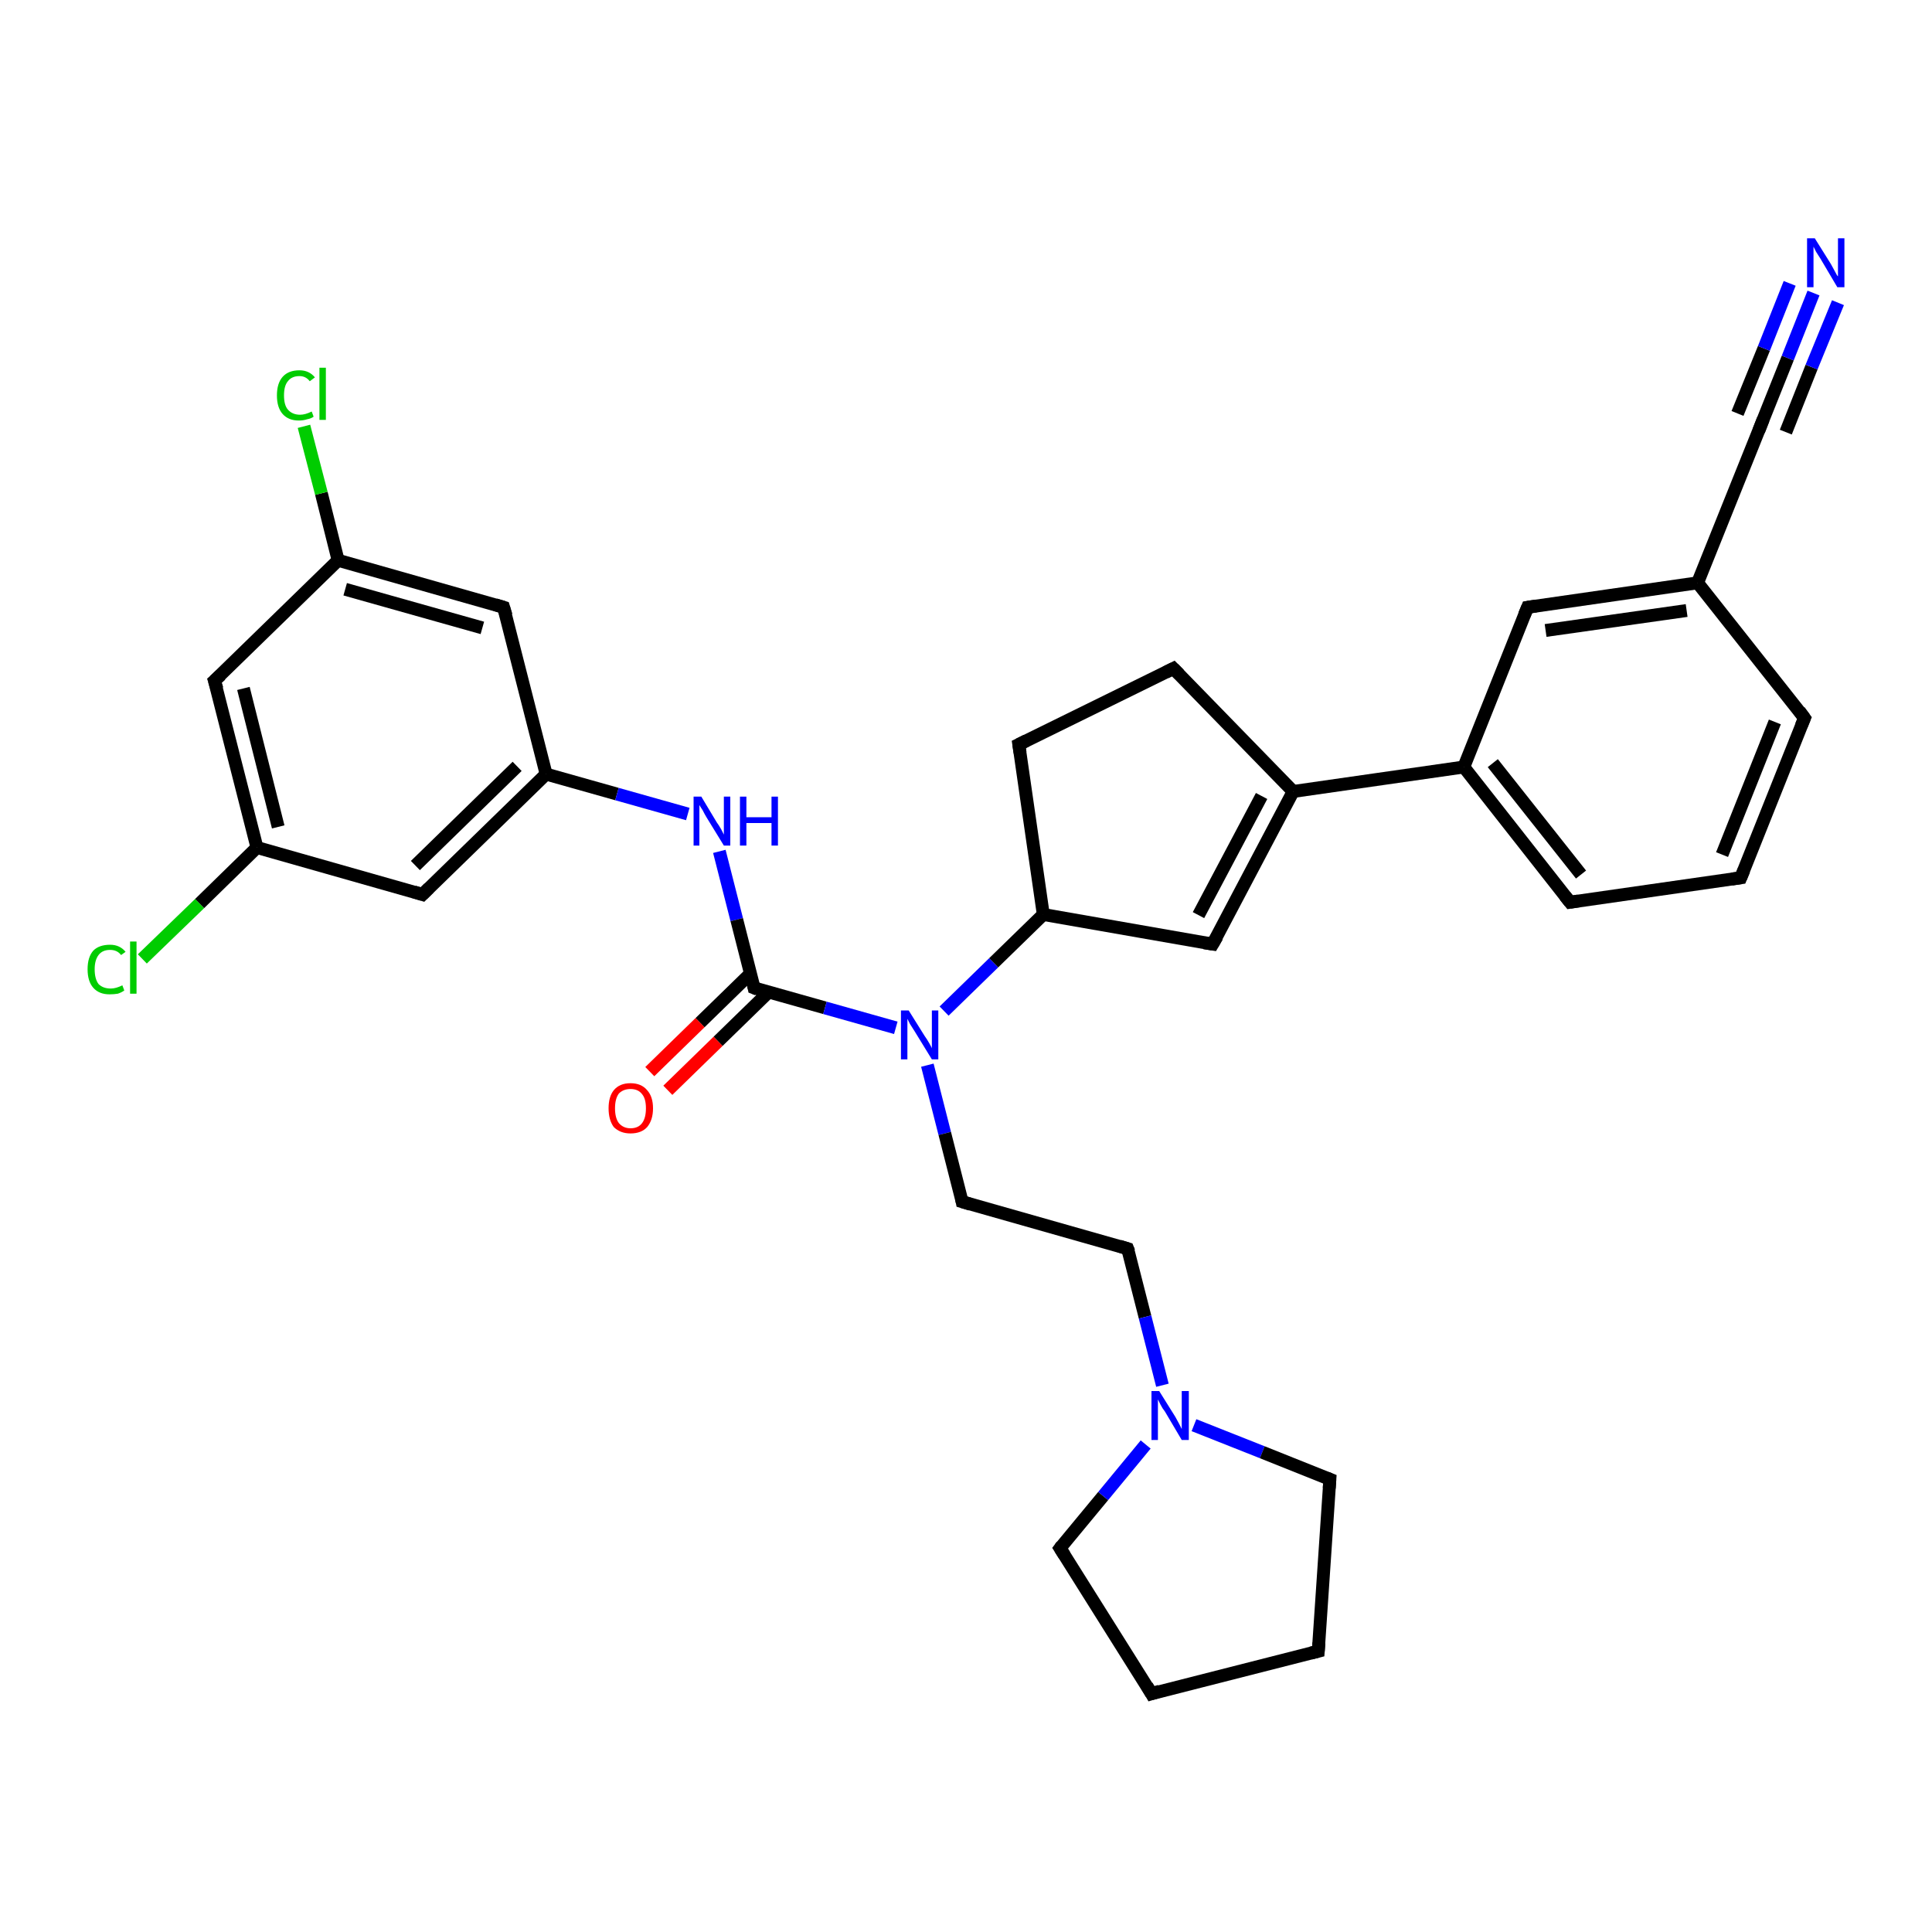 <?xml version='1.0' encoding='iso-8859-1'?>
<svg version='1.1' baseProfile='full'
              xmlns='http://www.w3.org/2000/svg'
                      xmlns:rdkit='http://www.rdkit.org/xml'
                      xmlns:xlink='http://www.w3.org/1999/xlink'
                  xml:space='preserve'
width='300px' height='300px' viewBox='0 0 300 300'>
<!-- END OF HEADER -->
<rect style='opacity:1.0;fill:#FFFFFF;stroke:none' width='300.0' height='300.0' x='0.0' y='0.0'> </rect>
<path class='bond-0 atom-0 atom-1' d='M 22.1,148.9 L 31.0,140.3' style='fill:none;fill-rule:evenodd;stroke:#00CC00;stroke-width:2.0px;stroke-linecap:butt;stroke-linejoin:miter;stroke-opacity:1' />
<path class='bond-0 atom-0 atom-1' d='M 31.0,140.3 L 39.9,131.6' style='fill:none;fill-rule:evenodd;stroke:#000000;stroke-width:2.0px;stroke-linecap:butt;stroke-linejoin:miter;stroke-opacity:1' />
<path class='bond-1 atom-1 atom-2' d='M 39.9,131.6 L 33.3,105.7' style='fill:none;fill-rule:evenodd;stroke:#000000;stroke-width:2.0px;stroke-linecap:butt;stroke-linejoin:miter;stroke-opacity:1' />
<path class='bond-1 atom-1 atom-2' d='M 43.2,128.4 L 37.8,106.9' style='fill:none;fill-rule:evenodd;stroke:#000000;stroke-width:2.0px;stroke-linecap:butt;stroke-linejoin:miter;stroke-opacity:1' />
<path class='bond-2 atom-2 atom-3' d='M 33.3,105.7 L 52.5,87.0' style='fill:none;fill-rule:evenodd;stroke:#000000;stroke-width:2.0px;stroke-linecap:butt;stroke-linejoin:miter;stroke-opacity:1' />
<path class='bond-3 atom-3 atom-4' d='M 52.5,87.0 L 49.9,76.6' style='fill:none;fill-rule:evenodd;stroke:#000000;stroke-width:2.0px;stroke-linecap:butt;stroke-linejoin:miter;stroke-opacity:1' />
<path class='bond-3 atom-3 atom-4' d='M 49.9,76.6 L 47.2,66.2' style='fill:none;fill-rule:evenodd;stroke:#00CC00;stroke-width:2.0px;stroke-linecap:butt;stroke-linejoin:miter;stroke-opacity:1' />
<path class='bond-4 atom-3 atom-5' d='M 52.5,87.0 L 78.2,94.3' style='fill:none;fill-rule:evenodd;stroke:#000000;stroke-width:2.0px;stroke-linecap:butt;stroke-linejoin:miter;stroke-opacity:1' />
<path class='bond-4 atom-3 atom-5' d='M 53.6,91.5 L 74.9,97.5' style='fill:none;fill-rule:evenodd;stroke:#000000;stroke-width:2.0px;stroke-linecap:butt;stroke-linejoin:miter;stroke-opacity:1' />
<path class='bond-5 atom-5 atom-6' d='M 78.2,94.3 L 84.8,120.2' style='fill:none;fill-rule:evenodd;stroke:#000000;stroke-width:2.0px;stroke-linecap:butt;stroke-linejoin:miter;stroke-opacity:1' />
<path class='bond-6 atom-6 atom-7' d='M 84.8,120.2 L 95.8,123.3' style='fill:none;fill-rule:evenodd;stroke:#000000;stroke-width:2.0px;stroke-linecap:butt;stroke-linejoin:miter;stroke-opacity:1' />
<path class='bond-6 atom-6 atom-7' d='M 95.8,123.3 L 106.8,126.4' style='fill:none;fill-rule:evenodd;stroke:#0000FF;stroke-width:2.0px;stroke-linecap:butt;stroke-linejoin:miter;stroke-opacity:1' />
<path class='bond-7 atom-7 atom-8' d='M 111.7,132.2 L 114.4,142.8' style='fill:none;fill-rule:evenodd;stroke:#0000FF;stroke-width:2.0px;stroke-linecap:butt;stroke-linejoin:miter;stroke-opacity:1' />
<path class='bond-7 atom-7 atom-8' d='M 114.4,142.8 L 117.1,153.4' style='fill:none;fill-rule:evenodd;stroke:#000000;stroke-width:2.0px;stroke-linecap:butt;stroke-linejoin:miter;stroke-opacity:1' />
<path class='bond-8 atom-8 atom-9' d='M 116.5,151.2 L 108.7,158.8' style='fill:none;fill-rule:evenodd;stroke:#000000;stroke-width:2.0px;stroke-linecap:butt;stroke-linejoin:miter;stroke-opacity:1' />
<path class='bond-8 atom-8 atom-9' d='M 108.7,158.8 L 100.9,166.4' style='fill:none;fill-rule:evenodd;stroke:#FF0000;stroke-width:2.0px;stroke-linecap:butt;stroke-linejoin:miter;stroke-opacity:1' />
<path class='bond-8 atom-8 atom-9' d='M 119.3,154.1 L 111.5,161.7' style='fill:none;fill-rule:evenodd;stroke:#000000;stroke-width:2.0px;stroke-linecap:butt;stroke-linejoin:miter;stroke-opacity:1' />
<path class='bond-8 atom-8 atom-9' d='M 111.5,161.7 L 103.7,169.3' style='fill:none;fill-rule:evenodd;stroke:#FF0000;stroke-width:2.0px;stroke-linecap:butt;stroke-linejoin:miter;stroke-opacity:1' />
<path class='bond-9 atom-8 atom-10' d='M 117.1,153.4 L 128.1,156.5' style='fill:none;fill-rule:evenodd;stroke:#000000;stroke-width:2.0px;stroke-linecap:butt;stroke-linejoin:miter;stroke-opacity:1' />
<path class='bond-9 atom-8 atom-10' d='M 128.1,156.5 L 139.1,159.6' style='fill:none;fill-rule:evenodd;stroke:#0000FF;stroke-width:2.0px;stroke-linecap:butt;stroke-linejoin:miter;stroke-opacity:1' />
<path class='bond-10 atom-10 atom-11' d='M 144.0,165.4 L 146.7,176.0' style='fill:none;fill-rule:evenodd;stroke:#0000FF;stroke-width:2.0px;stroke-linecap:butt;stroke-linejoin:miter;stroke-opacity:1' />
<path class='bond-10 atom-10 atom-11' d='M 146.7,176.0 L 149.4,186.6' style='fill:none;fill-rule:evenodd;stroke:#000000;stroke-width:2.0px;stroke-linecap:butt;stroke-linejoin:miter;stroke-opacity:1' />
<path class='bond-11 atom-11 atom-12' d='M 149.4,186.6 L 175.1,193.9' style='fill:none;fill-rule:evenodd;stroke:#000000;stroke-width:2.0px;stroke-linecap:butt;stroke-linejoin:miter;stroke-opacity:1' />
<path class='bond-12 atom-12 atom-13' d='M 175.1,193.9 L 177.8,204.5' style='fill:none;fill-rule:evenodd;stroke:#000000;stroke-width:2.0px;stroke-linecap:butt;stroke-linejoin:miter;stroke-opacity:1' />
<path class='bond-12 atom-12 atom-13' d='M 177.8,204.5 L 180.5,215.1' style='fill:none;fill-rule:evenodd;stroke:#0000FF;stroke-width:2.0px;stroke-linecap:butt;stroke-linejoin:miter;stroke-opacity:1' />
<path class='bond-13 atom-13 atom-14' d='M 185.4,221.3 L 196.0,225.5' style='fill:none;fill-rule:evenodd;stroke:#0000FF;stroke-width:2.0px;stroke-linecap:butt;stroke-linejoin:miter;stroke-opacity:1' />
<path class='bond-13 atom-13 atom-14' d='M 196.0,225.5 L 206.5,229.7' style='fill:none;fill-rule:evenodd;stroke:#000000;stroke-width:2.0px;stroke-linecap:butt;stroke-linejoin:miter;stroke-opacity:1' />
<path class='bond-14 atom-14 atom-15' d='M 206.5,229.7 L 204.7,256.4' style='fill:none;fill-rule:evenodd;stroke:#000000;stroke-width:2.0px;stroke-linecap:butt;stroke-linejoin:miter;stroke-opacity:1' />
<path class='bond-15 atom-15 atom-16' d='M 204.7,256.4 L 178.8,263.0' style='fill:none;fill-rule:evenodd;stroke:#000000;stroke-width:2.0px;stroke-linecap:butt;stroke-linejoin:miter;stroke-opacity:1' />
<path class='bond-16 atom-16 atom-17' d='M 178.8,263.0 L 164.6,240.4' style='fill:none;fill-rule:evenodd;stroke:#000000;stroke-width:2.0px;stroke-linecap:butt;stroke-linejoin:miter;stroke-opacity:1' />
<path class='bond-17 atom-10 atom-18' d='M 146.6,157.0 L 154.3,149.5' style='fill:none;fill-rule:evenodd;stroke:#0000FF;stroke-width:2.0px;stroke-linecap:butt;stroke-linejoin:miter;stroke-opacity:1' />
<path class='bond-17 atom-10 atom-18' d='M 154.3,149.5 L 162.0,142.0' style='fill:none;fill-rule:evenodd;stroke:#000000;stroke-width:2.0px;stroke-linecap:butt;stroke-linejoin:miter;stroke-opacity:1' />
<path class='bond-18 atom-18 atom-19' d='M 162.0,142.0 L 158.2,115.6' style='fill:none;fill-rule:evenodd;stroke:#000000;stroke-width:2.0px;stroke-linecap:butt;stroke-linejoin:miter;stroke-opacity:1' />
<path class='bond-19 atom-19 atom-20' d='M 158.2,115.6 L 182.2,103.8' style='fill:none;fill-rule:evenodd;stroke:#000000;stroke-width:2.0px;stroke-linecap:butt;stroke-linejoin:miter;stroke-opacity:1' />
<path class='bond-20 atom-20 atom-21' d='M 182.2,103.8 L 200.8,122.9' style='fill:none;fill-rule:evenodd;stroke:#000000;stroke-width:2.0px;stroke-linecap:butt;stroke-linejoin:miter;stroke-opacity:1' />
<path class='bond-21 atom-21 atom-22' d='M 200.8,122.9 L 188.3,146.6' style='fill:none;fill-rule:evenodd;stroke:#000000;stroke-width:2.0px;stroke-linecap:butt;stroke-linejoin:miter;stroke-opacity:1' />
<path class='bond-21 atom-21 atom-22' d='M 195.9,123.6 L 186.1,142.1' style='fill:none;fill-rule:evenodd;stroke:#000000;stroke-width:2.0px;stroke-linecap:butt;stroke-linejoin:miter;stroke-opacity:1' />
<path class='bond-22 atom-21 atom-23' d='M 200.8,122.9 L 227.3,119.1' style='fill:none;fill-rule:evenodd;stroke:#000000;stroke-width:2.0px;stroke-linecap:butt;stroke-linejoin:miter;stroke-opacity:1' />
<path class='bond-23 atom-23 atom-24' d='M 227.3,119.1 L 243.8,140.1' style='fill:none;fill-rule:evenodd;stroke:#000000;stroke-width:2.0px;stroke-linecap:butt;stroke-linejoin:miter;stroke-opacity:1' />
<path class='bond-23 atom-23 atom-24' d='M 231.8,118.5 L 245.5,135.8' style='fill:none;fill-rule:evenodd;stroke:#000000;stroke-width:2.0px;stroke-linecap:butt;stroke-linejoin:miter;stroke-opacity:1' />
<path class='bond-24 atom-24 atom-25' d='M 243.8,140.1 L 270.3,136.3' style='fill:none;fill-rule:evenodd;stroke:#000000;stroke-width:2.0px;stroke-linecap:butt;stroke-linejoin:miter;stroke-opacity:1' />
<path class='bond-25 atom-25 atom-26' d='M 270.3,136.3 L 280.2,111.5' style='fill:none;fill-rule:evenodd;stroke:#000000;stroke-width:2.0px;stroke-linecap:butt;stroke-linejoin:miter;stroke-opacity:1' />
<path class='bond-25 atom-25 atom-26' d='M 267.4,132.7 L 275.6,112.1' style='fill:none;fill-rule:evenodd;stroke:#000000;stroke-width:2.0px;stroke-linecap:butt;stroke-linejoin:miter;stroke-opacity:1' />
<path class='bond-26 atom-26 atom-27' d='M 280.2,111.5 L 263.6,90.5' style='fill:none;fill-rule:evenodd;stroke:#000000;stroke-width:2.0px;stroke-linecap:butt;stroke-linejoin:miter;stroke-opacity:1' />
<path class='bond-27 atom-27 atom-28' d='M 263.6,90.5 L 237.2,94.3' style='fill:none;fill-rule:evenodd;stroke:#000000;stroke-width:2.0px;stroke-linecap:butt;stroke-linejoin:miter;stroke-opacity:1' />
<path class='bond-27 atom-27 atom-28' d='M 261.9,94.8 L 240.0,97.9' style='fill:none;fill-rule:evenodd;stroke:#000000;stroke-width:2.0px;stroke-linecap:butt;stroke-linejoin:miter;stroke-opacity:1' />
<path class='bond-28 atom-27 atom-29' d='M 263.6,90.5 L 273.6,65.6' style='fill:none;fill-rule:evenodd;stroke:#000000;stroke-width:2.0px;stroke-linecap:butt;stroke-linejoin:miter;stroke-opacity:1' />
<path class='bond-29 atom-29 atom-30' d='M 273.6,65.6 L 277.6,55.6' style='fill:none;fill-rule:evenodd;stroke:#000000;stroke-width:2.0px;stroke-linecap:butt;stroke-linejoin:miter;stroke-opacity:1' />
<path class='bond-29 atom-29 atom-30' d='M 277.6,55.6 L 281.6,45.5' style='fill:none;fill-rule:evenodd;stroke:#0000FF;stroke-width:2.0px;stroke-linecap:butt;stroke-linejoin:miter;stroke-opacity:1' />
<path class='bond-29 atom-29 atom-30' d='M 269.8,64.2 L 273.9,54.1' style='fill:none;fill-rule:evenodd;stroke:#000000;stroke-width:2.0px;stroke-linecap:butt;stroke-linejoin:miter;stroke-opacity:1' />
<path class='bond-29 atom-29 atom-30' d='M 273.9,54.1 L 277.9,44.0' style='fill:none;fill-rule:evenodd;stroke:#0000FF;stroke-width:2.0px;stroke-linecap:butt;stroke-linejoin:miter;stroke-opacity:1' />
<path class='bond-29 atom-29 atom-30' d='M 277.3,67.1 L 281.3,57.0' style='fill:none;fill-rule:evenodd;stroke:#000000;stroke-width:2.0px;stroke-linecap:butt;stroke-linejoin:miter;stroke-opacity:1' />
<path class='bond-29 atom-29 atom-30' d='M 281.3,57.0 L 285.4,47.0' style='fill:none;fill-rule:evenodd;stroke:#0000FF;stroke-width:2.0px;stroke-linecap:butt;stroke-linejoin:miter;stroke-opacity:1' />
<path class='bond-30 atom-6 atom-31' d='M 84.8,120.2 L 65.6,138.9' style='fill:none;fill-rule:evenodd;stroke:#000000;stroke-width:2.0px;stroke-linecap:butt;stroke-linejoin:miter;stroke-opacity:1' />
<path class='bond-30 atom-6 atom-31' d='M 80.3,119.0 L 64.5,134.4' style='fill:none;fill-rule:evenodd;stroke:#000000;stroke-width:2.0px;stroke-linecap:butt;stroke-linejoin:miter;stroke-opacity:1' />
<path class='bond-31 atom-31 atom-1' d='M 65.6,138.9 L 39.9,131.6' style='fill:none;fill-rule:evenodd;stroke:#000000;stroke-width:2.0px;stroke-linecap:butt;stroke-linejoin:miter;stroke-opacity:1' />
<path class='bond-32 atom-17 atom-13' d='M 164.6,240.4 L 171.3,232.3' style='fill:none;fill-rule:evenodd;stroke:#000000;stroke-width:2.0px;stroke-linecap:butt;stroke-linejoin:miter;stroke-opacity:1' />
<path class='bond-32 atom-17 atom-13' d='M 171.3,232.3 L 177.9,224.3' style='fill:none;fill-rule:evenodd;stroke:#0000FF;stroke-width:2.0px;stroke-linecap:butt;stroke-linejoin:miter;stroke-opacity:1' />
<path class='bond-33 atom-22 atom-18' d='M 188.3,146.6 L 162.0,142.0' style='fill:none;fill-rule:evenodd;stroke:#000000;stroke-width:2.0px;stroke-linecap:butt;stroke-linejoin:miter;stroke-opacity:1' />
<path class='bond-34 atom-28 atom-23' d='M 237.2,94.3 L 227.3,119.1' style='fill:none;fill-rule:evenodd;stroke:#000000;stroke-width:2.0px;stroke-linecap:butt;stroke-linejoin:miter;stroke-opacity:1' />
<path d='M 33.7,107.0 L 33.3,105.7 L 34.3,104.8' style='fill:none;stroke:#000000;stroke-width:2.0px;stroke-linecap:butt;stroke-linejoin:miter;stroke-opacity:1;' />
<path d='M 76.9,93.9 L 78.2,94.3 L 78.6,95.6' style='fill:none;stroke:#000000;stroke-width:2.0px;stroke-linecap:butt;stroke-linejoin:miter;stroke-opacity:1;' />
<path d='M 117.0,152.9 L 117.1,153.4 L 117.6,153.6' style='fill:none;stroke:#000000;stroke-width:2.0px;stroke-linecap:butt;stroke-linejoin:miter;stroke-opacity:1;' />
<path d='M 149.3,186.1 L 149.4,186.6 L 150.7,187.0' style='fill:none;stroke:#000000;stroke-width:2.0px;stroke-linecap:butt;stroke-linejoin:miter;stroke-opacity:1;' />
<path d='M 173.8,193.5 L 175.1,193.9 L 175.3,194.4' style='fill:none;stroke:#000000;stroke-width:2.0px;stroke-linecap:butt;stroke-linejoin:miter;stroke-opacity:1;' />
<path d='M 206.0,229.5 L 206.5,229.7 L 206.4,231.1' style='fill:none;stroke:#000000;stroke-width:2.0px;stroke-linecap:butt;stroke-linejoin:miter;stroke-opacity:1;' />
<path d='M 204.8,255.1 L 204.7,256.4 L 203.5,256.7' style='fill:none;stroke:#000000;stroke-width:2.0px;stroke-linecap:butt;stroke-linejoin:miter;stroke-opacity:1;' />
<path d='M 180.1,262.6 L 178.8,263.0 L 178.1,261.8' style='fill:none;stroke:#000000;stroke-width:2.0px;stroke-linecap:butt;stroke-linejoin:miter;stroke-opacity:1;' />
<path d='M 165.3,241.5 L 164.6,240.4 L 164.9,240.0' style='fill:none;stroke:#000000;stroke-width:2.0px;stroke-linecap:butt;stroke-linejoin:miter;stroke-opacity:1;' />
<path d='M 158.4,116.9 L 158.2,115.6 L 159.4,115.0' style='fill:none;stroke:#000000;stroke-width:2.0px;stroke-linecap:butt;stroke-linejoin:miter;stroke-opacity:1;' />
<path d='M 181.0,104.4 L 182.2,103.8 L 183.1,104.7' style='fill:none;stroke:#000000;stroke-width:2.0px;stroke-linecap:butt;stroke-linejoin:miter;stroke-opacity:1;' />
<path d='M 189.0,145.4 L 188.3,146.6 L 187.0,146.4' style='fill:none;stroke:#000000;stroke-width:2.0px;stroke-linecap:butt;stroke-linejoin:miter;stroke-opacity:1;' />
<path d='M 243.0,139.1 L 243.8,140.1 L 245.1,139.9' style='fill:none;stroke:#000000;stroke-width:2.0px;stroke-linecap:butt;stroke-linejoin:miter;stroke-opacity:1;' />
<path d='M 268.9,136.5 L 270.3,136.3 L 270.8,135.1' style='fill:none;stroke:#000000;stroke-width:2.0px;stroke-linecap:butt;stroke-linejoin:miter;stroke-opacity:1;' />
<path d='M 279.7,112.7 L 280.2,111.5 L 279.4,110.4' style='fill:none;stroke:#000000;stroke-width:2.0px;stroke-linecap:butt;stroke-linejoin:miter;stroke-opacity:1;' />
<path d='M 238.5,94.1 L 237.2,94.3 L 236.7,95.5' style='fill:none;stroke:#000000;stroke-width:2.0px;stroke-linecap:butt;stroke-linejoin:miter;stroke-opacity:1;' />
<path d='M 273.1,66.9 L 273.6,65.6 L 273.8,65.1' style='fill:none;stroke:#000000;stroke-width:2.0px;stroke-linecap:butt;stroke-linejoin:miter;stroke-opacity:1;' />
<path d='M 66.6,137.9 L 65.6,138.9 L 64.3,138.5' style='fill:none;stroke:#000000;stroke-width:2.0px;stroke-linecap:butt;stroke-linejoin:miter;stroke-opacity:1;' />
<path class='atom-0' d='M 13.6 150.5
Q 13.6 148.6, 14.5 147.6
Q 15.4 146.7, 17.1 146.7
Q 18.6 146.7, 19.5 147.8
L 18.8 148.3
Q 18.2 147.5, 17.1 147.5
Q 15.9 147.5, 15.3 148.3
Q 14.7 149.1, 14.7 150.5
Q 14.7 152.0, 15.3 152.8
Q 16.0 153.5, 17.2 153.5
Q 18.0 153.5, 19.0 153.0
L 19.3 153.8
Q 18.9 154.1, 18.3 154.3
Q 17.7 154.4, 17.0 154.4
Q 15.4 154.4, 14.5 153.4
Q 13.6 152.4, 13.6 150.5
' fill='#00CC00'/>
<path class='atom-0' d='M 20.2 146.2
L 21.2 146.2
L 21.2 154.3
L 20.2 154.3
L 20.2 146.2
' fill='#00CC00'/>
<path class='atom-4' d='M 43.0 61.4
Q 43.0 59.5, 43.9 58.5
Q 44.8 57.5, 46.5 57.5
Q 48.0 57.5, 48.9 58.6
L 48.1 59.2
Q 47.5 58.4, 46.5 58.4
Q 45.3 58.4, 44.7 59.2
Q 44.1 59.9, 44.1 61.4
Q 44.1 62.9, 44.7 63.6
Q 45.4 64.4, 46.6 64.4
Q 47.4 64.4, 48.4 63.9
L 48.7 64.7
Q 48.3 65.0, 47.7 65.1
Q 47.1 65.3, 46.4 65.3
Q 44.8 65.3, 43.9 64.3
Q 43.0 63.3, 43.0 61.4
' fill='#00CC00'/>
<path class='atom-4' d='M 49.6 57.1
L 50.6 57.1
L 50.6 65.2
L 49.6 65.2
L 49.6 57.1
' fill='#00CC00'/>
<path class='atom-7' d='M 108.9 123.7
L 111.3 127.7
Q 111.6 128.1, 112.0 128.8
Q 112.4 129.6, 112.4 129.6
L 112.4 123.7
L 113.4 123.7
L 113.4 131.3
L 112.4 131.3
L 109.7 126.9
Q 109.4 126.4, 109.1 125.8
Q 108.7 125.2, 108.6 125.0
L 108.6 131.3
L 107.7 131.3
L 107.7 123.7
L 108.9 123.7
' fill='#0000FF'/>
<path class='atom-7' d='M 114.9 123.7
L 115.9 123.7
L 115.9 126.9
L 119.8 126.9
L 119.8 123.7
L 120.8 123.7
L 120.8 131.3
L 119.8 131.3
L 119.8 127.8
L 115.9 127.8
L 115.9 131.3
L 114.9 131.3
L 114.9 123.7
' fill='#0000FF'/>
<path class='atom-9' d='M 94.5 172.1
Q 94.5 170.3, 95.3 169.3
Q 96.2 168.2, 97.9 168.2
Q 99.6 168.2, 100.5 169.3
Q 101.4 170.3, 101.4 172.1
Q 101.4 173.9, 100.5 175.0
Q 99.6 176.0, 97.9 176.0
Q 96.3 176.0, 95.3 175.0
Q 94.5 173.9, 94.5 172.1
M 97.9 175.2
Q 99.1 175.2, 99.7 174.4
Q 100.3 173.6, 100.3 172.1
Q 100.3 170.6, 99.7 169.9
Q 99.1 169.1, 97.9 169.1
Q 96.8 169.1, 96.1 169.8
Q 95.5 170.6, 95.5 172.1
Q 95.5 173.6, 96.1 174.4
Q 96.8 175.2, 97.9 175.2
' fill='#FF0000'/>
<path class='atom-10' d='M 141.1 156.9
L 143.6 160.9
Q 143.9 161.3, 144.3 162.0
Q 144.7 162.7, 144.7 162.8
L 144.7 156.9
L 145.7 156.9
L 145.7 164.5
L 144.7 164.5
L 142.0 160.1
Q 141.7 159.6, 141.3 159.0
Q 141.0 158.4, 140.9 158.2
L 140.9 164.5
L 139.9 164.5
L 139.9 156.9
L 141.1 156.9
' fill='#0000FF'/>
<path class='atom-13' d='M 180.0 216.0
L 182.5 220.0
Q 182.7 220.4, 183.1 221.1
Q 183.5 221.9, 183.5 221.9
L 183.5 216.0
L 184.6 216.0
L 184.6 223.6
L 183.5 223.6
L 180.9 219.2
Q 180.5 218.7, 180.2 218.1
Q 179.9 217.5, 179.8 217.3
L 179.8 223.6
L 178.8 223.6
L 178.8 216.0
L 180.0 216.0
' fill='#0000FF'/>
<path class='atom-30' d='M 281.8 37.0
L 284.3 41.0
Q 284.5 41.4, 284.9 42.1
Q 285.3 42.9, 285.4 42.9
L 285.4 37.0
L 286.4 37.0
L 286.4 44.6
L 285.3 44.6
L 282.7 40.2
Q 282.4 39.7, 282.0 39.1
Q 281.7 38.5, 281.6 38.3
L 281.6 44.6
L 280.6 44.6
L 280.6 37.0
L 281.8 37.0
' fill='#0000FF'/>
</svg>
